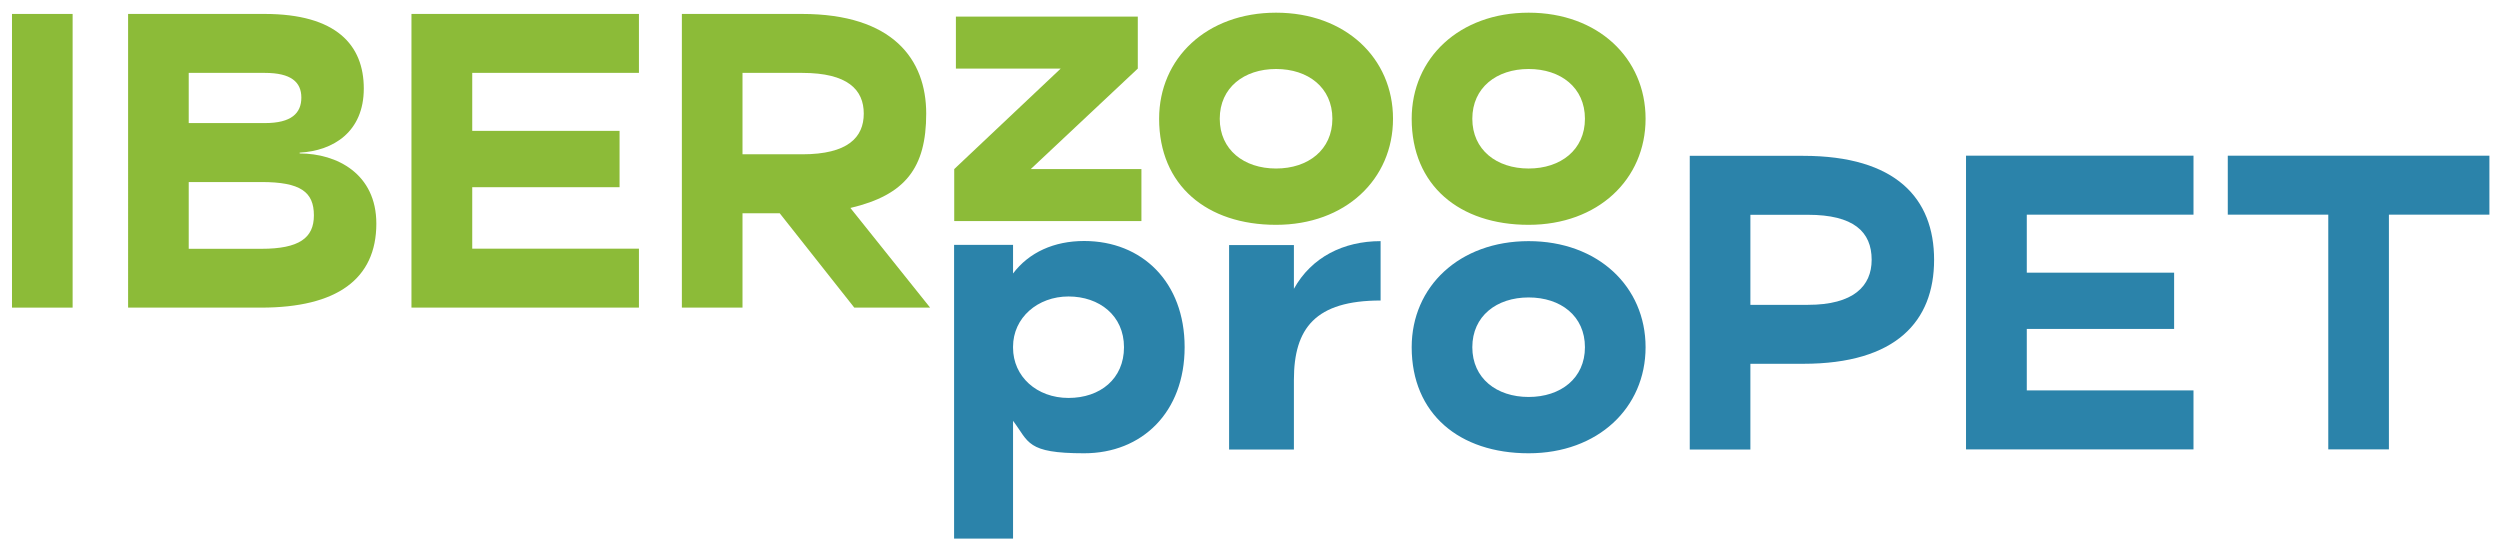 <?xml version="1.0" encoding="UTF-8"?>
<svg id="Capa_1" xmlns="http://www.w3.org/2000/svg" version="1.1" viewBox="0 0 1793.6 395.4">
  <!-- Generator: Adobe Illustrator 29.4.0, SVG Export Plug-In . SVG Version: 2.1.0 Build 152)  -->
  <defs>
    <style>
      .st0 {
        fill: #2b83aa;
      }

      .st1 {
        fill: #8cbb38;
      }
    </style>
  </defs>
  <g>
    <path class="st1" d="M8.6,10h43.5v210.7H8.6V10Z"/>
    <path class="st1" d="M270,160.4c0,39.8-28.3,60.3-82.7,60.3h-95.4V10h97.9c51.6,0,71.2,22.4,71.2,53.5s-21.8,44.7-46,46v.6c26.7,0,55,14.6,55,50.3ZM135.4,52.3v36h54.7c19,0,26.1-7.1,26.1-18.3s-7.5-17.7-26.1-17.7h-54.7,0ZM225.2,154.5c0-16.8-9.6-23.9-37.6-23.9h-52.2v47.9h52.2c27,0,37.6-7.8,37.6-23.9h0Z"/>
    <path class="st1" d="M338.8,52.3v41.6h105.7v40.4h-105.7v44.1h119.6v42.3h-163.2V10h163.2v42.3h-119.6,0Z"/>
    <path class="st1" d="M559.4,153h-26.7v67.7h-43.5V10h86.1c65.3,0,89.2,32.6,89.2,71.5s-14.9,58.4-54.4,67.7l57.2,71.5h-54.4l-53.5-67.7h0ZM532.7,110.7h42.9c32.6,0,44.1-12.1,44.1-29.2s-11.5-29.2-44.1-29.2h-42.9v58.4Z"/>
    <path class="st1" d="M818.9,121.3v37.3h-134.3v-37.3l76.4-72.1h-75.2V11.9h130.5v37.3l-76.8,72.1h79.4Z"/>
    <path class="st1" d="M831.6,85.2c0-43.5,34.2-76.1,83.9-76.1s83.9,32.6,83.9,76.1-34.2,76.1-83.9,76.1-83.9-28.3-83.9-76.1h0ZM955.9,85.2c0-22.4-17.4-35.7-40.4-35.7s-40.4,13.4-40.4,35.7,17.4,35.7,40.4,35.7,40.4-13.4,40.4-35.7Z"/>
    <path class="st1" d="M1012.8,85.2c0-43.5,34.2-76.1,83.9-76.1s83.9,32.6,83.9,76.1-34.2,76.1-83.9,76.1-83.9-28.3-83.9-76.1ZM1137.1,85.2c0-22.4-17.4-35.7-40.4-35.7s-40.4,13.4-40.4,35.7,17.4,35.7,40.4,35.7,40.4-13.4,40.4-35.7Z"/>
  </g>
  <g>
    <path class="st0" d="M849.9,249.1c0,46.6-30.5,76.1-72.1,76.1s-39.5-8.1-51-23.3v84.5h-42.3v-210.7h42.3v20.5c11.5-15.2,29.5-23.3,51-23.3,41.6,0,72.1,29.5,72.1,76.1h0ZM806.4,249.1c0-22.7-17.7-36.4-39.8-36.4s-39.8,15.2-39.8,36.1v.6c0,20.8,17.1,36.1,39.8,36.1s39.8-13.7,39.8-36.4h0Z"/>
    <path class="st0" d="M990.5,173v42.6c-46.8,0-62.2,19.9-62.2,56.9v50h-46.5v-146.7h46.5v31.4c12.6-22.7,35.6-34.2,62.2-34.2Z"/>
    <path class="st0" d="M1012.8,249.1c0-43.5,34.2-76.1,83.9-76.1s83.9,32.6,83.9,76.1-34.2,76.1-83.9,76.1-83.9-28.3-83.9-76.1ZM1137.1,249.1c0-22.4-17.4-35.7-40.4-35.7s-40.4,13.4-40.4,35.7,17.4,35.7,40.4,35.7,40.4-13.4,40.4-35.7Z"/>
    <path class="st0" d="M1387.6,186.4c0,44.1-27.3,74.6-93.9,74.6h-37.9v61.5h-43.5V111.8h81.4c66.5,0,93.9,30.5,93.9,74.6ZM1342.8,186.4c0-20.2-13-32.3-45.7-32.3h-41.3v64.6h41.3c32.6,0,45.7-13.4,45.7-32.3h0Z"/>
    <path class="st0" d="M1454.1,154v41.6h105.7v40.4h-105.7v44.1h119.6v42.3h-163.2V111.7h163.2v42.3h-119.6Z"/>
    <path class="st0" d="M1786,154h-72.1v168.4h-43.5v-168.4h-72.1v-42.3h187.7v42.3h0Z"/>
  </g>
</svg>